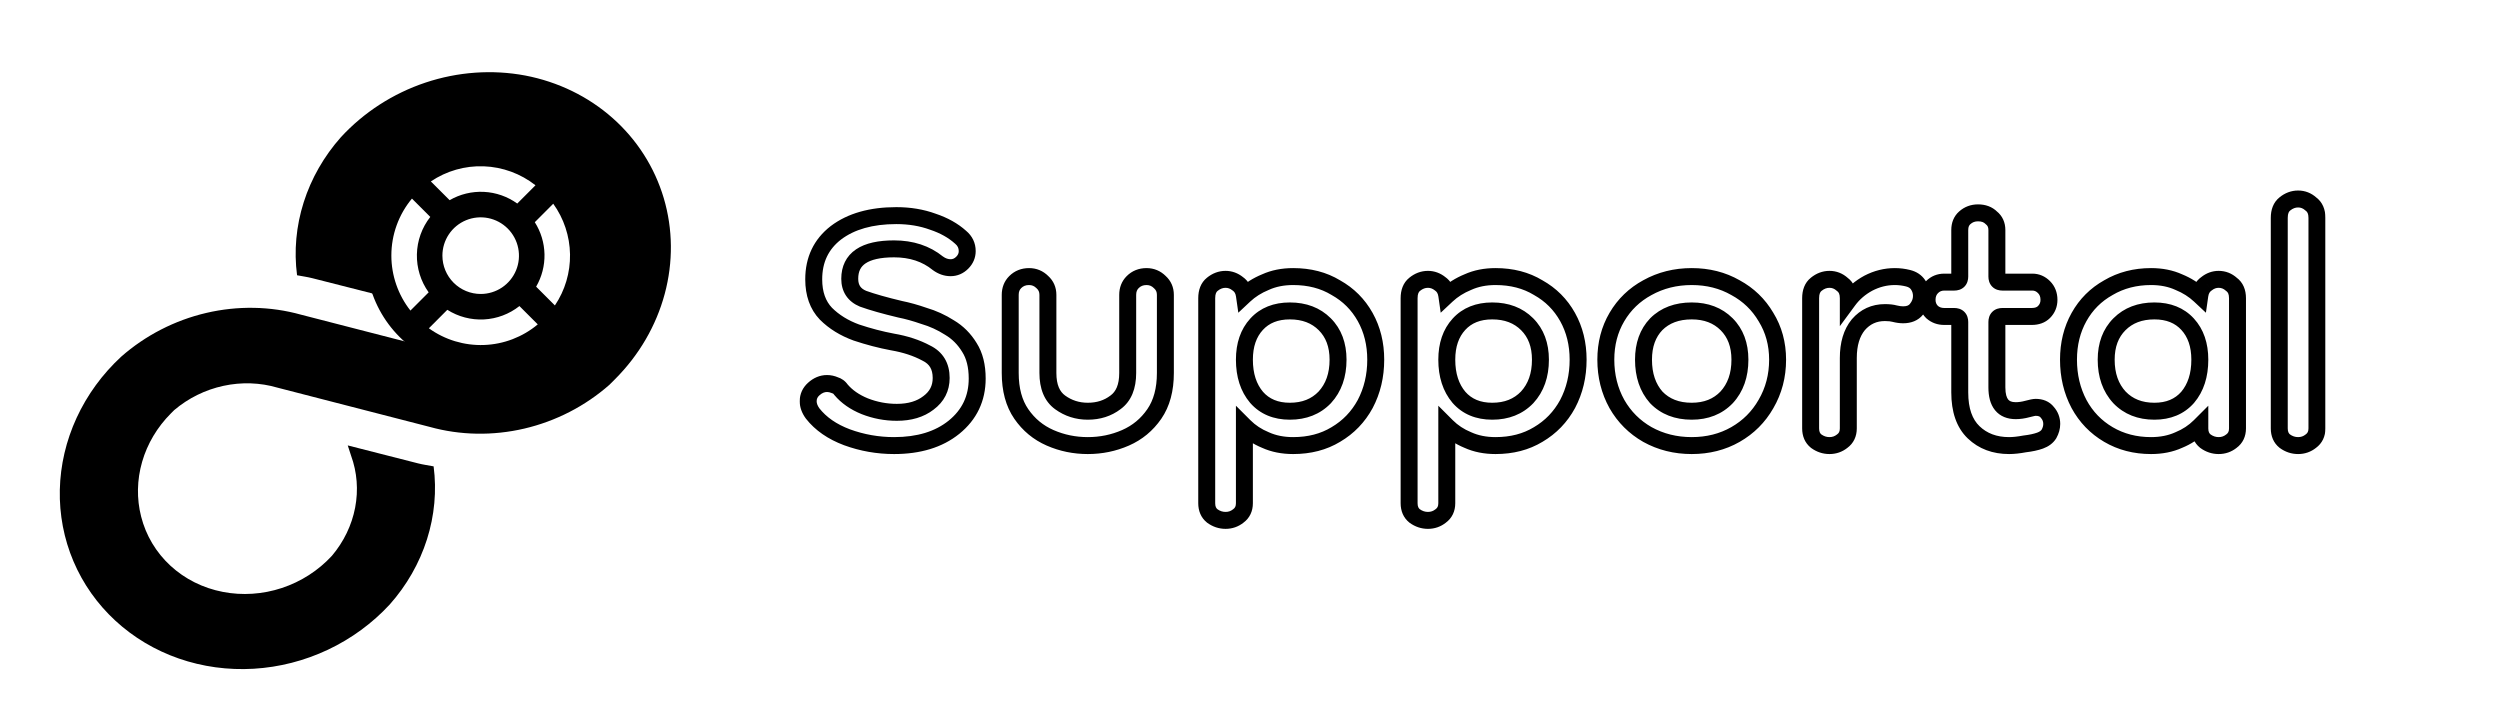 <svg width="1187" height="345" viewBox="0 0 1187 345" fill="none" xmlns="http://www.w3.org/2000/svg">
<g clip-path="url(#clip0_602_20)">
<g clip-path="url(#clip1_602_20)">
<g clip-path="url(#clip2_602_20)" filter="url(#filter0_d_602_20)">
<g filter="url(#filter1_f_602_20)">
<mask id="path-1-outside-1_602_20" maskUnits="userSpaceOnUse" x="379.35" y="88.691" width="725" height="162" fill="black">
<rect fill="white" x="379.35" y="88.691" width="725" height="162"/>
<path d="M424.506 210.322C416.789 210.322 409.334 209.007 402.143 206.376C395.127 203.745 389.69 199.974 385.831 195.063C384.428 193.133 383.726 191.204 383.726 189.274C383.726 186.994 384.603 185.065 386.357 183.486C388.286 181.732 390.391 180.855 392.671 180.855C393.899 180.855 395.127 181.118 396.355 181.645C397.583 181.995 398.547 182.697 399.249 183.749C402.055 187.082 405.826 189.713 410.562 191.642C415.473 193.572 420.56 194.536 425.822 194.536C431.961 194.536 436.96 193.046 440.818 190.064C444.853 187.082 446.87 183.136 446.87 178.224C446.87 172.612 444.502 168.665 439.766 166.385C435.206 163.929 429.856 162.175 423.717 161.123C418.104 160.071 412.404 158.58 406.616 156.65C400.827 154.545 396.004 151.564 392.145 147.705C388.286 143.671 386.357 138.233 386.357 131.393C386.357 122.097 389.865 114.73 396.881 109.292C404.072 103.855 413.632 101.136 425.559 101.136C431.873 101.136 437.661 102.101 442.923 104.03C448.185 105.784 452.57 108.24 456.078 111.397C458.183 113.151 459.235 115.344 459.235 117.975C459.235 120.08 458.446 121.921 456.867 123.5C455.289 125.078 453.447 125.868 451.342 125.868C449.238 125.868 447.22 125.166 445.291 123.763C439.678 119.203 432.75 116.922 424.506 116.922C410.474 116.922 403.458 121.658 403.458 131.13C403.458 135.69 405.563 138.847 409.773 140.601C414.158 142.18 420.034 143.846 427.4 145.6C430.908 146.302 434.679 147.354 438.714 148.757C442.923 149.985 446.957 151.827 450.816 154.282C454.675 156.563 457.832 159.72 460.288 163.754C462.743 167.613 463.971 172.524 463.971 178.487C463.971 187.959 460.288 195.677 452.921 201.64C445.73 207.428 436.258 210.322 424.506 210.322ZM535.431 138.76C535.431 136.304 536.22 134.287 537.799 132.708C539.553 130.954 541.746 130.077 544.377 130.077C546.832 130.077 548.937 130.954 550.691 132.708C552.445 134.287 553.322 136.304 553.322 138.76V175.856C553.322 183.749 551.568 190.239 548.06 195.326C544.552 200.412 539.992 204.183 534.379 206.639C528.766 209.095 522.802 210.322 516.488 210.322C510.174 210.322 504.21 209.095 498.597 206.639C492.985 204.183 488.424 200.412 484.916 195.326C481.408 190.239 479.654 183.749 479.654 175.856V138.76C479.654 136.304 480.444 134.287 482.022 132.708C483.776 130.954 485.969 130.077 488.6 130.077C491.055 130.077 493.16 130.954 494.914 132.708C496.668 134.287 497.545 136.304 497.545 138.76V175.856C497.545 182.346 499.474 186.994 503.333 189.801C507.192 192.607 511.577 194.01 516.488 194.01C521.575 194.01 525.96 192.607 529.643 189.801C533.502 186.994 535.431 182.346 535.431 175.856V138.76ZM613.995 210.322C609.084 210.322 604.699 209.445 600.84 207.691C596.981 206.113 593.649 203.92 590.842 201.114V237.685C590.842 240.316 589.878 242.333 587.948 243.736C586.194 245.139 584.177 245.841 581.897 245.841C579.617 245.841 577.512 245.139 575.583 243.736C573.829 242.333 572.952 240.316 572.952 237.685V140.338C572.952 137.356 573.829 135.164 575.583 133.761C577.512 132.182 579.617 131.393 581.897 131.393C584.002 131.393 585.931 132.094 587.685 133.498C589.439 134.725 590.491 136.567 590.842 139.023C593.649 136.392 596.981 134.287 600.84 132.708C604.699 130.954 609.084 130.077 613.995 130.077C621.713 130.077 628.465 131.831 634.254 135.339C640.217 138.672 644.865 143.32 648.198 149.283C651.53 155.247 653.197 162 653.197 169.542C653.197 177.26 651.53 184.276 648.198 190.59C644.865 196.729 640.217 201.552 634.254 205.06C628.465 208.568 621.713 210.322 613.995 210.322ZM612.416 194.01C619.257 194.01 624.782 191.818 628.992 187.433C633.201 182.872 635.306 176.909 635.306 169.542C635.306 162.526 633.201 156.913 628.992 152.704C624.782 148.494 619.257 146.389 612.416 146.389C605.751 146.389 600.489 148.494 596.63 152.704C592.772 156.913 590.842 162.526 590.842 169.542C590.842 176.909 592.772 182.872 596.63 187.433C600.489 191.818 605.751 194.01 612.416 194.01ZM710.088 210.322C705.177 210.322 700.792 209.445 696.933 207.691C693.074 206.113 689.741 203.92 686.935 201.114V237.685C686.935 240.316 685.97 242.333 684.041 243.736C682.287 245.139 680.27 245.841 677.99 245.841C675.709 245.841 673.605 245.139 671.675 243.736C669.921 242.333 669.044 240.316 669.044 237.685V140.338C669.044 137.356 669.921 135.164 671.675 133.761C673.605 132.182 675.709 131.393 677.99 131.393C680.094 131.393 682.024 132.094 683.778 133.498C685.532 134.725 686.584 136.567 686.935 139.023C689.741 136.392 693.074 134.287 696.933 132.708C700.792 130.954 705.177 130.077 710.088 130.077C717.805 130.077 724.558 131.831 730.346 135.339C736.31 138.672 740.958 143.32 744.291 149.283C747.623 155.247 749.289 162 749.289 169.542C749.289 177.26 747.623 184.276 744.291 190.59C740.958 196.729 736.31 201.552 730.346 205.06C724.558 208.568 717.805 210.322 710.088 210.322ZM708.509 194.01C715.35 194.01 720.875 191.818 725.084 187.433C729.294 182.872 731.399 176.909 731.399 169.542C731.399 162.526 729.294 156.913 725.084 152.704C720.875 148.494 715.35 146.389 708.509 146.389C701.844 146.389 696.582 148.494 692.723 152.704C688.864 156.913 686.935 162.526 686.935 169.542C686.935 176.909 688.864 182.872 692.723 187.433C696.582 191.818 701.844 194.01 708.509 194.01ZM803.225 210.322C795.507 210.322 788.491 208.568 782.177 205.06C776.038 201.552 771.214 196.729 767.706 190.59C764.198 184.276 762.444 177.26 762.444 169.542C762.444 162 764.198 155.247 767.706 149.283C771.214 143.32 776.038 138.672 782.177 135.339C788.491 131.831 795.507 130.077 803.225 130.077C810.942 130.077 817.87 131.831 824.009 135.339C830.148 138.672 834.972 143.32 838.48 149.283C842.163 155.247 844.005 162 844.005 169.542C844.005 177.26 842.163 184.276 838.48 190.59C834.972 196.729 830.148 201.552 824.009 205.06C817.87 208.568 810.942 210.322 803.225 210.322ZM803.225 194.01C810.065 194.01 815.59 191.818 819.8 187.433C824.009 182.872 826.114 176.909 826.114 169.542C826.114 162.526 824.009 156.913 819.8 152.704C815.59 148.494 810.065 146.389 803.225 146.389C796.209 146.389 790.596 148.494 786.386 152.704C782.352 156.913 780.335 162.526 780.335 169.542C780.335 176.909 782.352 182.872 786.386 187.433C790.596 191.818 796.209 194.01 803.225 194.01ZM877.579 168.753V202.166C877.579 204.797 876.614 206.814 874.685 208.218C872.931 209.621 870.914 210.322 868.633 210.322C866.353 210.322 864.249 209.621 862.319 208.218C860.565 206.814 859.688 204.797 859.688 202.166V140.338C859.688 137.356 860.565 135.164 862.319 133.761C864.249 132.182 866.353 131.393 868.633 131.393C870.914 131.393 872.931 132.182 874.685 133.761C876.614 135.164 877.579 137.356 877.579 140.338V141.391C880.034 138.058 883.192 135.339 887.05 133.234C891.085 131.13 895.294 130.077 899.679 130.077C901.784 130.077 903.889 130.34 905.994 130.867C908.098 131.393 909.677 132.445 910.729 134.024C911.782 135.602 912.308 137.356 912.308 139.286C912.308 141.566 911.519 143.671 909.94 145.6C908.537 147.354 906.432 148.231 903.626 148.231C902.398 148.231 901.082 148.056 899.679 147.705C898.451 147.354 896.873 147.179 894.943 147.179C889.857 147.179 885.647 149.108 882.315 152.967C879.157 156.826 877.579 162.088 877.579 168.753ZM953.908 210.322C947.068 210.322 941.455 208.218 937.07 204.008C932.685 199.798 930.492 193.484 930.492 185.065V151.651C930.492 149.897 929.616 149.02 927.862 149.02H923.126C920.846 149.02 918.916 148.319 917.338 146.916C915.759 145.337 914.97 143.408 914.97 141.127C914.97 138.672 915.759 136.655 917.338 135.076C918.916 133.498 920.846 132.708 923.126 132.708H927.862C929.616 132.708 930.492 131.831 930.492 130.077V107.977C930.492 105.521 931.282 103.592 932.86 102.189C934.614 100.61 936.719 99.821 939.175 99.821C941.806 99.821 943.911 100.61 945.489 102.189C947.243 103.592 948.12 105.521 948.12 107.977V130.077C948.12 131.831 948.997 132.708 950.751 132.708H964.958C967.063 132.708 968.905 133.498 970.484 135.076C972.062 136.655 972.851 138.672 972.851 141.127C972.851 143.408 972.062 145.337 970.484 146.916C969.08 148.319 967.151 149.02 964.695 149.02H950.751C948.997 149.02 948.12 149.897 948.12 151.651V182.697C948.12 190.064 951.102 193.747 957.065 193.747C958.819 193.747 960.661 193.484 962.591 192.958C964.52 192.432 965.835 192.169 966.537 192.169C968.993 192.169 970.834 192.958 972.062 194.536C973.465 196.115 974.167 197.957 974.167 200.062C974.167 201.64 973.728 203.219 972.851 204.797C971.974 206.201 970.571 207.253 968.642 207.955C966.712 208.656 964.257 209.182 961.275 209.533C958.469 210.059 956.013 210.322 953.908 210.322ZM1021.32 210.322C1013.78 210.322 1007.03 208.568 1001.06 205.06C995.101 201.552 990.453 196.729 987.12 190.59C983.788 184.276 982.122 177.26 982.122 169.542C982.122 162 983.788 155.247 987.12 149.283C990.453 143.32 995.101 138.672 1001.06 135.339C1007.03 131.831 1013.78 130.077 1021.32 130.077C1026.23 130.077 1030.62 130.954 1034.48 132.708C1038.34 134.287 1041.67 136.392 1044.48 139.023C1044.83 136.567 1045.88 134.725 1047.63 133.498C1049.39 132.094 1051.32 131.393 1053.42 131.393C1055.7 131.393 1057.72 132.182 1059.47 133.761C1061.4 135.164 1062.37 137.356 1062.37 140.338V202.166C1062.37 204.797 1061.4 206.814 1059.47 208.218C1057.72 209.621 1055.7 210.322 1053.42 210.322C1051.14 210.322 1049.04 209.621 1047.11 208.218C1045.35 206.814 1044.48 204.797 1044.48 202.166V201.114C1041.67 203.92 1038.34 206.113 1034.48 207.691C1030.62 209.445 1026.23 210.322 1021.32 210.322ZM1022.9 194.01C1029.57 194.01 1034.83 191.818 1038.69 187.433C1042.55 182.872 1044.48 176.909 1044.48 169.542C1044.48 162.526 1042.55 156.913 1038.69 152.704C1034.83 148.494 1029.57 146.389 1022.9 146.389C1016.06 146.389 1010.54 148.494 1006.33 152.704C1002.12 156.913 1000.01 162.526 1000.01 169.542C1000.01 176.909 1002.12 182.872 1006.33 187.433C1010.54 191.818 1016.06 194.01 1022.9 194.01ZM1091.14 210.322C1088.86 210.322 1086.75 209.621 1084.82 208.218C1083.07 206.814 1082.19 204.797 1082.19 202.166V102.189C1082.19 99.207 1083.07 97.014 1084.82 95.611C1086.75 94.033 1088.86 93.243 1091.14 93.243C1093.42 93.243 1095.43 94.033 1097.19 95.611C1099.12 97.014 1100.08 99.207 1100.08 102.189V202.166C1100.08 204.797 1099.12 206.814 1097.19 208.218C1095.43 209.621 1093.42 210.322 1091.14 210.322Z"/>
</mask>
<path d="M424.506 210.322C416.789 210.322 409.334 209.007 402.143 206.376C395.127 203.745 389.69 199.974 385.831 195.063C384.428 193.133 383.726 191.204 383.726 189.274C383.726 186.994 384.603 185.065 386.357 183.486C388.286 181.732 390.391 180.855 392.671 180.855C393.899 180.855 395.127 181.118 396.355 181.645C397.583 181.995 398.547 182.697 399.249 183.749C402.055 187.082 405.826 189.713 410.562 191.642C415.473 193.572 420.56 194.536 425.822 194.536C431.961 194.536 436.96 193.046 440.818 190.064C444.853 187.082 446.87 183.136 446.87 178.224C446.87 172.612 444.502 168.665 439.766 166.385C435.206 163.929 429.856 162.175 423.717 161.123C418.104 160.071 412.404 158.58 406.616 156.65C400.827 154.545 396.004 151.564 392.145 147.705C388.286 143.671 386.357 138.233 386.357 131.393C386.357 122.097 389.865 114.73 396.881 109.292C404.072 103.855 413.632 101.136 425.559 101.136C431.873 101.136 437.661 102.101 442.923 104.03C448.185 105.784 452.57 108.24 456.078 111.397C458.183 113.151 459.235 115.344 459.235 117.975C459.235 120.08 458.446 121.921 456.867 123.5C455.289 125.078 453.447 125.868 451.342 125.868C449.238 125.868 447.22 125.166 445.291 123.763C439.678 119.203 432.75 116.922 424.506 116.922C410.474 116.922 403.458 121.658 403.458 131.13C403.458 135.69 405.563 138.847 409.773 140.601C414.158 142.18 420.034 143.846 427.4 145.6C430.908 146.302 434.679 147.354 438.714 148.757C442.923 149.985 446.957 151.827 450.816 154.282C454.675 156.563 457.832 159.72 460.288 163.754C462.743 167.613 463.971 172.524 463.971 178.487C463.971 187.959 460.288 195.677 452.921 201.64C445.73 207.428 436.258 210.322 424.506 210.322ZM535.431 138.76C535.431 136.304 536.22 134.287 537.799 132.708C539.553 130.954 541.746 130.077 544.377 130.077C546.832 130.077 548.937 130.954 550.691 132.708C552.445 134.287 553.322 136.304 553.322 138.76V175.856C553.322 183.749 551.568 190.239 548.06 195.326C544.552 200.412 539.992 204.183 534.379 206.639C528.766 209.095 522.802 210.322 516.488 210.322C510.174 210.322 504.21 209.095 498.597 206.639C492.985 204.183 488.424 200.412 484.916 195.326C481.408 190.239 479.654 183.749 479.654 175.856V138.76C479.654 136.304 480.444 134.287 482.022 132.708C483.776 130.954 485.969 130.077 488.6 130.077C491.055 130.077 493.16 130.954 494.914 132.708C496.668 134.287 497.545 136.304 497.545 138.76V175.856C497.545 182.346 499.474 186.994 503.333 189.801C507.192 192.607 511.577 194.01 516.488 194.01C521.575 194.01 525.96 192.607 529.643 189.801C533.502 186.994 535.431 182.346 535.431 175.856V138.76ZM613.995 210.322C609.084 210.322 604.699 209.445 600.84 207.691C596.981 206.113 593.649 203.92 590.842 201.114V237.685C590.842 240.316 589.878 242.333 587.948 243.736C586.194 245.139 584.177 245.841 581.897 245.841C579.617 245.841 577.512 245.139 575.583 243.736C573.829 242.333 572.952 240.316 572.952 237.685V140.338C572.952 137.356 573.829 135.164 575.583 133.761C577.512 132.182 579.617 131.393 581.897 131.393C584.002 131.393 585.931 132.094 587.685 133.498C589.439 134.725 590.491 136.567 590.842 139.023C593.649 136.392 596.981 134.287 600.84 132.708C604.699 130.954 609.084 130.077 613.995 130.077C621.713 130.077 628.465 131.831 634.254 135.339C640.217 138.672 644.865 143.32 648.198 149.283C651.53 155.247 653.197 162 653.197 169.542C653.197 177.26 651.53 184.276 648.198 190.59C644.865 196.729 640.217 201.552 634.254 205.06C628.465 208.568 621.713 210.322 613.995 210.322ZM612.416 194.01C619.257 194.01 624.782 191.818 628.992 187.433C633.201 182.872 635.306 176.909 635.306 169.542C635.306 162.526 633.201 156.913 628.992 152.704C624.782 148.494 619.257 146.389 612.416 146.389C605.751 146.389 600.489 148.494 596.63 152.704C592.772 156.913 590.842 162.526 590.842 169.542C590.842 176.909 592.772 182.872 596.63 187.433C600.489 191.818 605.751 194.01 612.416 194.01ZM710.088 210.322C705.177 210.322 700.792 209.445 696.933 207.691C693.074 206.113 689.741 203.92 686.935 201.114V237.685C686.935 240.316 685.97 242.333 684.041 243.736C682.287 245.139 680.27 245.841 677.99 245.841C675.709 245.841 673.605 245.139 671.675 243.736C669.921 242.333 669.044 240.316 669.044 237.685V140.338C669.044 137.356 669.921 135.164 671.675 133.761C673.605 132.182 675.709 131.393 677.99 131.393C680.094 131.393 682.024 132.094 683.778 133.498C685.532 134.725 686.584 136.567 686.935 139.023C689.741 136.392 693.074 134.287 696.933 132.708C700.792 130.954 705.177 130.077 710.088 130.077C717.805 130.077 724.558 131.831 730.346 135.339C736.31 138.672 740.958 143.32 744.291 149.283C747.623 155.247 749.289 162 749.289 169.542C749.289 177.26 747.623 184.276 744.291 190.59C740.958 196.729 736.31 201.552 730.346 205.06C724.558 208.568 717.805 210.322 710.088 210.322ZM708.509 194.01C715.35 194.01 720.875 191.818 725.084 187.433C729.294 182.872 731.399 176.909 731.399 169.542C731.399 162.526 729.294 156.913 725.084 152.704C720.875 148.494 715.35 146.389 708.509 146.389C701.844 146.389 696.582 148.494 692.723 152.704C688.864 156.913 686.935 162.526 686.935 169.542C686.935 176.909 688.864 182.872 692.723 187.433C696.582 191.818 701.844 194.01 708.509 194.01ZM803.225 210.322C795.507 210.322 788.491 208.568 782.177 205.06C776.038 201.552 771.214 196.729 767.706 190.59C764.198 184.276 762.444 177.26 762.444 169.542C762.444 162 764.198 155.247 767.706 149.283C771.214 143.32 776.038 138.672 782.177 135.339C788.491 131.831 795.507 130.077 803.225 130.077C810.942 130.077 817.87 131.831 824.009 135.339C830.148 138.672 834.972 143.32 838.48 149.283C842.163 155.247 844.005 162 844.005 169.542C844.005 177.26 842.163 184.276 838.48 190.59C834.972 196.729 830.148 201.552 824.009 205.06C817.87 208.568 810.942 210.322 803.225 210.322ZM803.225 194.01C810.065 194.01 815.59 191.818 819.8 187.433C824.009 182.872 826.114 176.909 826.114 169.542C826.114 162.526 824.009 156.913 819.8 152.704C815.59 148.494 810.065 146.389 803.225 146.389C796.209 146.389 790.596 148.494 786.386 152.704C782.352 156.913 780.335 162.526 780.335 169.542C780.335 176.909 782.352 182.872 786.386 187.433C790.596 191.818 796.209 194.01 803.225 194.01ZM877.579 168.753V202.166C877.579 204.797 876.614 206.814 874.685 208.218C872.931 209.621 870.914 210.322 868.633 210.322C866.353 210.322 864.249 209.621 862.319 208.218C860.565 206.814 859.688 204.797 859.688 202.166V140.338C859.688 137.356 860.565 135.164 862.319 133.761C864.249 132.182 866.353 131.393 868.633 131.393C870.914 131.393 872.931 132.182 874.685 133.761C876.614 135.164 877.579 137.356 877.579 140.338V141.391C880.034 138.058 883.192 135.339 887.05 133.234C891.085 131.13 895.294 130.077 899.679 130.077C901.784 130.077 903.889 130.34 905.994 130.867C908.098 131.393 909.677 132.445 910.729 134.024C911.782 135.602 912.308 137.356 912.308 139.286C912.308 141.566 911.519 143.671 909.94 145.6C908.537 147.354 906.432 148.231 903.626 148.231C902.398 148.231 901.082 148.056 899.679 147.705C898.451 147.354 896.873 147.179 894.943 147.179C889.857 147.179 885.647 149.108 882.315 152.967C879.157 156.826 877.579 162.088 877.579 168.753ZM953.908 210.322C947.068 210.322 941.455 208.218 937.07 204.008C932.685 199.798 930.492 193.484 930.492 185.065V151.651C930.492 149.897 929.616 149.02 927.862 149.02H923.126C920.846 149.02 918.916 148.319 917.338 146.916C915.759 145.337 914.97 143.408 914.97 141.127C914.97 138.672 915.759 136.655 917.338 135.076C918.916 133.498 920.846 132.708 923.126 132.708H927.862C929.616 132.708 930.492 131.831 930.492 130.077V107.977C930.492 105.521 931.282 103.592 932.86 102.189C934.614 100.61 936.719 99.821 939.175 99.821C941.806 99.821 943.911 100.61 945.489 102.189C947.243 103.592 948.12 105.521 948.12 107.977V130.077C948.12 131.831 948.997 132.708 950.751 132.708H964.958C967.063 132.708 968.905 133.498 970.484 135.076C972.062 136.655 972.851 138.672 972.851 141.127C972.851 143.408 972.062 145.337 970.484 146.916C969.08 148.319 967.151 149.02 964.695 149.02H950.751C948.997 149.02 948.12 149.897 948.12 151.651V182.697C948.12 190.064 951.102 193.747 957.065 193.747C958.819 193.747 960.661 193.484 962.591 192.958C964.52 192.432 965.835 192.169 966.537 192.169C968.993 192.169 970.834 192.958 972.062 194.536C973.465 196.115 974.167 197.957 974.167 200.062C974.167 201.64 973.728 203.219 972.851 204.797C971.974 206.201 970.571 207.253 968.642 207.955C966.712 208.656 964.257 209.182 961.275 209.533C958.469 210.059 956.013 210.322 953.908 210.322ZM1021.32 210.322C1013.78 210.322 1007.03 208.568 1001.06 205.06C995.101 201.552 990.453 196.729 987.12 190.59C983.788 184.276 982.122 177.26 982.122 169.542C982.122 162 983.788 155.247 987.12 149.283C990.453 143.32 995.101 138.672 1001.06 135.339C1007.03 131.831 1013.78 130.077 1021.32 130.077C1026.23 130.077 1030.62 130.954 1034.48 132.708C1038.34 134.287 1041.67 136.392 1044.48 139.023C1044.83 136.567 1045.88 134.725 1047.63 133.498C1049.39 132.094 1051.32 131.393 1053.42 131.393C1055.7 131.393 1057.72 132.182 1059.47 133.761C1061.4 135.164 1062.37 137.356 1062.37 140.338V202.166C1062.37 204.797 1061.4 206.814 1059.47 208.218C1057.72 209.621 1055.7 210.322 1053.42 210.322C1051.14 210.322 1049.04 209.621 1047.11 208.218C1045.35 206.814 1044.48 204.797 1044.48 202.166V201.114C1041.67 203.92 1038.34 206.113 1034.48 207.691C1030.62 209.445 1026.23 210.322 1021.32 210.322ZM1022.9 194.01C1029.57 194.01 1034.83 191.818 1038.69 187.433C1042.55 182.872 1044.48 176.909 1044.48 169.542C1044.48 162.526 1042.55 156.913 1038.69 152.704C1034.83 148.494 1029.57 146.389 1022.9 146.389C1016.06 146.389 1010.54 148.494 1006.33 152.704C1002.12 156.913 1000.01 162.526 1000.01 169.542C1000.01 176.909 1002.12 182.872 1006.33 187.433C1010.54 191.818 1016.06 194.01 1022.9 194.01ZM1091.14 210.322C1088.86 210.322 1086.75 209.621 1084.82 208.218C1083.07 206.814 1082.19 204.797 1082.19 202.166V102.189C1082.19 99.207 1083.07 97.014 1084.82 95.611C1086.75 94.033 1088.86 93.243 1091.14 93.243C1093.42 93.243 1095.43 94.033 1097.19 95.611C1099.12 97.014 1100.08 99.207 1100.08 102.189V202.166C1100.08 204.797 1099.12 206.814 1097.19 208.218C1095.43 209.621 1093.42 210.322 1091.14 210.322Z" fill="white"/>
<path d="M402.143 206.376L400.73 210.144L400.745 210.149L400.76 210.155L402.143 206.376ZM385.831 195.063L382.577 197.429L382.621 197.49L382.667 197.549L385.831 195.063ZM386.357 183.486L389.049 186.477L389.056 186.471L389.064 186.464L386.357 183.486ZM396.355 181.645L394.77 185.343L395.004 185.444L395.249 185.514L396.355 181.645ZM399.249 183.749L395.901 185.981L396.026 186.169L396.171 186.341L399.249 183.749ZM410.562 191.642L409.044 195.369L409.067 195.378L409.091 195.388L410.562 191.642ZM440.818 190.064L438.427 186.828L438.392 186.853L438.358 186.88L440.818 190.064ZM439.766 166.385L437.858 169.928L437.938 169.971L438.02 170.01L439.766 166.385ZM423.717 161.123L422.975 165.078L423.006 165.084L423.037 165.089L423.717 161.123ZM406.616 156.65L405.24 160.432L405.292 160.45L405.343 160.468L406.616 156.65ZM392.145 147.705L389.237 150.486L389.268 150.519L389.3 150.55L392.145 147.705ZM396.881 109.292L394.454 106.083L394.435 106.097L394.416 106.112L396.881 109.292ZM442.923 104.03L441.538 107.808L441.594 107.829L441.651 107.848L442.923 104.03ZM456.078 111.397L453.386 114.388L453.443 114.439L453.502 114.488L456.078 111.397ZM445.291 123.763L442.754 126.886L442.837 126.954L442.924 127.017L445.291 123.763ZM409.773 140.601L408.225 144.316L408.317 144.354L408.41 144.387L409.773 140.601ZM427.4 145.6L426.468 149.515L426.54 149.531L426.611 149.546L427.4 145.6ZM438.714 148.757L437.392 152.558L437.489 152.591L437.587 152.62L438.714 148.757ZM450.816 154.282L448.656 157.677L448.712 157.713L448.769 157.747L450.816 154.282ZM460.288 163.754L456.851 165.846L456.871 165.88L456.893 165.914L460.288 163.754ZM452.921 201.64L455.444 204.775L455.453 204.768L452.921 201.64ZM424.506 206.299C417.257 206.299 410.27 205.065 403.525 202.597L400.76 210.155C408.398 212.949 416.321 214.346 424.506 214.346V206.299ZM403.556 202.608C397.091 200.184 392.315 196.802 388.995 192.577L382.667 197.549C387.064 203.146 393.163 207.306 400.73 210.144L403.556 202.608ZM389.085 192.696C388.062 191.289 387.75 190.17 387.75 189.274H379.702C379.702 192.238 380.793 194.977 382.577 197.429L389.085 192.696ZM387.75 189.274C387.75 188.179 388.109 187.323 389.049 186.477L383.665 180.495C381.097 182.807 379.702 185.809 379.702 189.274H387.75ZM389.064 186.464C390.366 185.28 391.536 184.879 392.671 184.879V176.831C389.246 176.831 386.206 178.185 383.65 180.509L389.064 186.464ZM392.671 184.879C393.308 184.879 393.998 185.013 394.77 185.343L397.94 177.946C396.256 177.224 394.49 176.831 392.671 176.831V184.879ZM395.249 185.514C395.569 185.605 395.734 185.732 395.901 185.981L402.597 181.517C401.36 179.662 399.596 178.386 397.46 177.776L395.249 185.514ZM396.171 186.341C399.465 190.253 403.809 193.236 409.044 195.369L412.08 187.916C407.844 186.19 404.645 183.911 402.327 181.158L396.171 186.341ZM409.091 195.388C414.469 197.501 420.055 198.56 425.822 198.56V190.513C421.065 190.513 416.477 189.643 412.033 187.897L409.091 195.388ZM425.822 198.56C432.617 198.56 438.55 196.902 443.279 193.248L438.358 186.88C435.369 189.189 431.305 190.513 425.822 190.513V198.56ZM443.21 193.3C448.245 189.578 450.894 184.444 450.894 178.224H442.846C442.846 181.827 441.46 184.586 438.427 186.828L443.21 193.3ZM450.894 178.224C450.894 174.849 450.178 171.708 448.544 168.985C446.901 166.246 444.484 164.191 441.512 162.759L438.02 170.01C439.784 170.859 440.919 171.918 441.643 173.125C442.377 174.349 442.846 175.987 442.846 178.224H450.894ZM441.674 162.842C436.661 160.143 430.881 158.268 424.397 157.157L423.037 165.089C428.831 166.082 433.75 167.716 437.858 169.928L441.674 162.842ZM424.459 157.168C419.037 156.152 413.514 154.708 407.888 152.833L405.343 160.468C411.293 162.451 417.171 163.99 422.975 165.078L424.459 157.168ZM407.991 152.869C402.684 150.939 398.383 148.252 394.99 144.86L389.3 150.55C393.625 154.875 398.971 158.152 405.24 160.432L407.991 152.869ZM395.053 144.923C392.064 141.799 390.381 137.444 390.381 131.393H382.333C382.333 139.023 384.508 145.542 389.237 150.486L395.053 144.923ZM390.381 131.393C390.381 123.272 393.366 117.107 399.346 112.473L394.416 106.112C386.364 112.352 382.333 120.921 382.333 131.393H390.381ZM399.308 112.502C405.605 107.741 414.226 105.16 425.559 105.16V97.112C413.038 97.112 402.54 99.969 394.454 106.083L399.308 112.502ZM425.559 105.16C431.46 105.16 436.772 106.061 441.538 107.808L444.308 100.253C438.55 98.141 432.286 97.112 425.559 97.112V105.16ZM441.651 107.848C446.479 109.457 450.355 111.66 453.386 114.388L458.77 108.406C454.785 104.82 449.892 102.112 444.196 100.213L441.651 107.848ZM453.502 114.488C454.733 115.514 455.211 116.594 455.211 117.975H463.259C463.259 114.094 461.633 110.788 458.654 108.306L453.502 114.488ZM455.211 117.975C455.211 118.943 454.897 119.78 454.022 120.654L459.713 126.345C461.995 124.063 463.259 121.216 463.259 117.975H455.211ZM454.022 120.654C453.147 121.529 452.31 121.844 451.342 121.844V129.892C454.584 129.892 457.43 128.628 459.713 126.345L454.022 120.654ZM451.342 121.844C450.199 121.844 448.995 121.481 447.658 120.509L442.924 127.017C445.446 128.851 448.276 129.892 451.342 129.892V121.844ZM447.829 120.64C441.399 115.416 433.538 112.898 424.506 112.898V120.946C431.962 120.946 437.957 122.989 442.754 126.886L447.829 120.64ZM424.506 112.898C417.164 112.898 410.95 114.115 406.469 117.139C401.707 120.354 399.435 125.243 399.435 131.13H407.482C407.482 127.545 408.718 125.331 410.972 123.809C413.507 122.098 417.817 120.946 424.506 120.946V112.898ZM399.435 131.13C399.435 134.042 400.114 136.787 401.689 139.15C403.264 141.513 405.537 143.196 408.225 144.316L411.32 136.887C409.799 136.253 408.914 135.48 408.385 134.686C407.856 133.892 407.482 132.778 407.482 131.13H399.435ZM408.41 144.387C412.995 146.038 419.034 147.744 426.468 149.515L428.332 141.686C421.034 139.948 415.32 138.322 411.136 136.815L408.41 144.387ZM426.611 149.546C429.908 150.205 433.499 151.204 437.392 152.558L440.036 144.957C435.86 143.504 431.909 142.398 428.19 141.654L426.611 149.546ZM437.587 152.62C441.416 153.737 445.104 155.417 448.656 157.677L452.976 150.888C448.811 148.237 444.43 146.233 439.84 144.894L437.587 152.62ZM448.769 157.747C452.028 159.672 454.72 162.345 456.851 165.846L463.725 161.662C460.945 157.094 457.322 153.453 452.863 150.818L448.769 157.747ZM456.893 165.914C458.83 168.958 459.947 173.061 459.947 178.487H467.995C467.995 171.987 466.656 166.267 463.682 161.594L456.893 165.914ZM459.947 178.487C459.947 186.744 456.813 193.312 450.389 198.513L455.453 204.768C463.763 198.041 467.995 189.174 467.995 178.487H459.947ZM450.398 198.505C444.098 203.576 435.595 206.299 424.506 206.299V214.346C436.921 214.346 447.361 211.28 455.444 204.775L450.398 198.505ZM550.691 132.708L547.846 135.554L547.92 135.628L547.999 135.699L550.691 132.708ZM548.06 195.326L551.372 197.61L551.372 197.61L548.06 195.326ZM534.379 206.639L535.992 210.326L535.992 210.326L534.379 206.639ZM484.916 195.326L488.229 193.041L488.229 193.041L484.916 195.326ZM482.022 132.708L479.177 129.863L479.177 129.863L482.022 132.708ZM494.914 132.708L492.069 135.554L492.144 135.628L492.222 135.699L494.914 132.708ZM503.333 189.801L500.966 193.055L500.966 193.055L503.333 189.801ZM529.643 189.801L527.276 186.546L527.24 186.573L527.204 186.6L529.643 189.801ZM539.455 138.76C539.455 137.254 539.899 136.299 540.644 135.554L534.954 129.863C532.542 132.275 531.407 135.354 531.407 138.76H539.455ZM540.644 135.554C541.594 134.604 542.741 134.101 544.377 134.101V126.053C540.75 126.053 537.512 127.305 534.954 129.863L540.644 135.554ZM544.377 134.101C545.753 134.101 546.838 134.546 547.846 135.554L553.536 129.863C551.036 127.363 547.911 126.053 544.377 126.053V134.101ZM547.999 135.699C548.867 136.48 549.298 137.392 549.298 138.76H557.346C557.346 135.216 556.023 132.093 553.383 129.717L547.999 135.699ZM549.298 138.76V175.856H557.346V138.76H549.298ZM549.298 175.856C549.298 183.159 547.679 188.791 544.747 193.041L551.372 197.61C555.457 191.687 557.346 184.339 557.346 175.856H549.298ZM544.747 193.041C541.661 197.517 537.687 200.8 532.766 202.953L535.992 210.326C542.297 207.567 547.443 203.308 551.372 197.61L544.747 193.041ZM532.766 202.953C527.678 205.179 522.265 206.299 516.488 206.299V214.346C523.34 214.346 529.855 213.01 535.992 210.326L532.766 202.953ZM516.488 206.299C510.711 206.299 505.299 205.179 500.21 202.953L496.985 210.326C503.122 213.01 509.636 214.346 516.488 214.346V206.299ZM500.21 202.953C495.29 200.8 491.315 197.517 488.229 193.041L481.604 197.61C485.533 203.308 490.68 207.567 496.985 210.326L500.21 202.953ZM488.229 193.041C485.298 188.791 483.678 183.159 483.678 175.856H475.63C475.63 184.339 477.519 191.687 481.604 197.61L488.229 193.041ZM483.678 175.856V138.76H475.63V175.856H483.678ZM483.678 138.76C483.678 137.254 484.122 136.299 484.867 135.554L479.177 129.863C476.765 132.275 475.63 135.354 475.63 138.76H483.678ZM484.867 135.554C485.817 134.604 486.964 134.101 488.6 134.101V126.053C484.973 126.053 481.735 127.305 479.177 129.863L484.867 135.554ZM488.6 134.101C489.976 134.101 491.061 134.546 492.069 135.554L497.759 129.863C495.259 127.363 492.135 126.053 488.6 126.053V134.101ZM492.222 135.699C493.09 136.48 493.521 137.392 493.521 138.76H501.569C501.569 135.216 500.246 132.093 497.606 129.717L492.222 135.699ZM493.521 138.76V175.856H501.569V138.76H493.521ZM493.521 175.856C493.521 183.132 495.718 189.238 500.966 193.055L505.7 186.546C503.231 184.751 501.569 181.561 501.569 175.856H493.521ZM500.966 193.055C505.534 196.377 510.753 198.034 516.488 198.034V189.986C512.401 189.986 508.85 188.837 505.7 186.546L500.966 193.055ZM516.488 198.034C522.364 198.034 527.628 196.395 532.082 193.001L527.204 186.6C524.291 188.819 520.785 189.986 516.488 189.986V198.034ZM532.01 193.055C537.258 189.238 539.455 183.132 539.455 175.856H531.407C531.407 181.561 529.745 184.751 527.276 186.546L532.01 193.055ZM539.455 175.856V138.76H531.407V175.856H539.455ZM600.84 207.691L602.505 204.028L602.435 203.996L602.364 203.967L600.84 207.691ZM590.842 201.114L593.688 198.269L586.818 191.399V201.114H590.842ZM587.948 243.736L585.581 240.482L585.507 240.536L585.434 240.594L587.948 243.736ZM575.583 243.736L573.069 246.878L573.141 246.936L573.216 246.99L575.583 243.736ZM575.583 133.761L578.096 136.903L578.113 136.889L578.131 136.875L575.583 133.761ZM587.685 133.498L585.171 136.64L585.272 136.72L585.378 136.794L587.685 133.498ZM590.842 139.023L586.859 139.592L587.953 147.247L593.594 141.958L590.842 139.023ZM600.84 132.708L602.364 136.433L602.435 136.403L602.505 136.371L600.84 132.708ZM634.254 135.339L632.168 138.78L632.229 138.817L632.291 138.852L634.254 135.339ZM648.198 149.283L644.685 151.246L644.685 151.246L648.198 149.283ZM648.198 190.59L651.734 192.51L651.745 192.489L651.756 192.468L648.198 190.59ZM634.254 205.06L632.213 201.592L632.191 201.606L632.168 201.619L634.254 205.06ZM628.992 187.433L631.894 190.219L631.922 190.191L631.948 190.162L628.992 187.433ZM628.992 152.704L631.837 149.858L631.837 149.858L628.992 152.704ZM596.63 152.704L599.597 155.423L599.597 155.423L596.63 152.704ZM596.63 187.433L593.559 190.032L593.584 190.062L593.61 190.091L596.63 187.433ZM613.995 206.299C609.568 206.299 605.764 205.51 602.505 204.028L599.175 211.355C603.633 213.381 608.6 214.346 613.995 214.346V206.299ZM602.364 203.967C598.974 202.58 596.097 200.678 593.688 198.269L587.997 203.959C591.2 207.162 594.989 209.645 599.316 211.416L602.364 203.967ZM586.818 201.114V237.685H594.866V201.114H586.818ZM586.818 237.685C586.818 239.182 586.351 239.922 585.581 240.482L590.315 246.99C593.404 244.744 594.866 241.45 594.866 237.685H586.818ZM585.434 240.594C584.406 241.417 583.278 241.817 581.897 241.817V249.865C585.076 249.865 587.983 248.861 590.462 246.878L585.434 240.594ZM581.897 241.817C580.508 241.817 579.225 241.409 577.949 240.482L573.216 246.99C575.799 248.869 578.725 249.865 581.897 249.865V241.817ZM578.096 240.594C577.466 240.09 576.975 239.328 576.975 237.685H568.928C568.928 241.304 570.191 244.576 573.069 246.878L578.096 240.594ZM576.975 237.685V140.338H568.928V237.685H576.975ZM576.975 140.338C576.975 138.149 577.588 137.309 578.096 136.903L573.069 130.619C570.069 133.019 568.928 136.564 568.928 140.338H576.975ZM578.131 136.875C579.413 135.826 580.634 135.417 581.897 135.417V127.369C578.599 127.369 575.611 128.538 573.034 130.646L578.131 136.875ZM581.897 135.417C583.024 135.417 584.079 135.766 585.171 136.64L590.199 130.355C587.783 128.423 584.979 127.369 581.897 127.369V135.417ZM585.378 136.794C586.073 137.281 586.638 138.047 586.859 139.592L594.826 138.454C594.345 135.087 592.805 132.17 589.993 130.201L585.378 136.794ZM593.594 141.958C596.014 139.69 598.921 137.841 602.364 136.433L599.316 128.984C595.042 130.733 591.283 133.093 588.09 136.087L593.594 141.958ZM602.505 136.371C605.764 134.89 609.568 134.101 613.995 134.101V126.053C608.6 126.053 603.633 127.019 599.175 129.045L602.505 136.371ZM613.995 134.101C621.082 134.101 627.093 135.705 632.168 138.78L636.339 131.898C629.838 127.958 622.343 126.053 613.995 126.053V134.101ZM632.291 138.852C637.604 141.821 641.716 145.933 644.685 151.246L651.71 147.321C648.015 140.707 642.83 135.522 636.216 131.827L632.291 138.852ZM644.685 151.246C647.649 156.549 649.173 162.614 649.173 169.542H657.221C657.221 161.386 655.412 153.945 651.71 147.321L644.685 151.246ZM649.173 169.542C649.173 176.659 647.642 183.023 644.639 188.712L651.756 192.468C655.419 185.529 657.221 177.86 657.221 169.542H649.173ZM644.661 188.67C641.674 194.173 637.54 198.459 632.213 201.592L636.294 208.529C642.894 204.646 648.056 199.285 651.734 192.51L644.661 188.67ZM632.168 201.619C627.093 204.695 621.082 206.299 613.995 206.299V214.346C622.343 214.346 629.838 212.442 636.339 208.502L632.168 201.619ZM612.416 198.034C620.202 198.034 626.827 195.497 631.894 190.219L626.089 184.646C622.737 188.138 618.312 189.986 612.416 189.986V198.034ZM631.948 190.162C636.969 184.723 639.33 177.72 639.33 169.542H631.282C631.282 176.098 629.433 181.022 626.035 184.703L631.948 190.162ZM639.33 169.542C639.33 161.664 636.935 154.956 631.837 149.858L626.146 155.549C629.468 158.87 631.282 163.388 631.282 169.542H639.33ZM631.837 149.858C626.759 144.78 620.152 142.366 612.416 142.366V150.413C618.362 150.413 622.805 152.208 626.146 155.549L631.837 149.858ZM612.416 142.366C604.83 142.366 598.414 144.803 593.664 149.985L599.597 155.423C602.564 152.186 606.673 150.413 612.416 150.413V142.366ZM593.664 149.985C588.978 155.097 586.818 161.761 586.818 169.542H594.866C594.866 163.292 596.565 158.73 599.597 155.423L593.664 149.985ZM586.818 169.542C586.818 177.631 588.951 184.587 593.559 190.032L599.702 184.834C596.592 181.158 594.866 176.187 594.866 169.542H586.818ZM593.61 190.091C598.344 195.471 604.776 198.034 612.416 198.034V189.986C606.726 189.986 602.634 188.164 599.651 184.775L593.61 190.091ZM696.933 207.691L698.598 204.028L698.528 203.996L698.456 203.967L696.933 207.691ZM686.935 201.114L689.78 198.269L682.911 191.399V201.114H686.935ZM684.041 243.736L681.674 240.482L681.599 240.536L681.527 240.594L684.041 243.736ZM671.675 243.736L669.162 246.878L669.234 246.936L669.309 246.99L671.675 243.736ZM671.675 133.761L674.189 136.903L674.206 136.889L674.223 136.875L671.675 133.761ZM683.778 133.498L681.264 136.64L681.365 136.72L681.47 136.794L683.778 133.498ZM686.935 139.023L682.952 139.592L684.045 147.247L689.687 141.958L686.935 139.023ZM696.933 132.708L698.456 136.433L698.528 136.403L698.598 136.371L696.933 132.708ZM730.346 135.339L728.261 138.78L728.321 138.817L728.383 138.852L730.346 135.339ZM744.291 149.283L740.778 151.246L740.778 151.246L744.291 149.283ZM744.291 190.59L747.827 192.51L747.838 192.489L747.849 192.468L744.291 190.59ZM730.346 205.06L728.306 201.592L728.283 201.606L728.261 201.619L730.346 205.06ZM725.084 187.433L727.987 190.219L728.014 190.191L728.041 190.162L725.084 187.433ZM725.084 152.704L727.93 149.858L727.93 149.858L725.084 152.704ZM692.723 152.704L695.689 155.423L695.689 155.423L692.723 152.704ZM692.723 187.433L689.651 190.032L689.677 190.062L689.702 190.091L692.723 187.433ZM710.088 206.299C705.66 206.299 701.857 205.51 698.598 204.028L695.268 211.355C699.726 213.381 704.693 214.346 710.088 214.346V206.299ZM698.456 203.967C695.067 202.58 692.19 200.678 689.78 198.269L684.09 203.959C687.293 207.162 691.081 209.645 695.409 211.416L698.456 203.967ZM682.911 201.114V237.685H690.959V201.114H682.911ZM682.911 237.685C682.911 239.182 682.444 239.922 681.674 240.482L686.408 246.99C689.496 244.744 690.959 241.45 690.959 237.685H682.911ZM681.527 240.594C680.498 241.417 679.371 241.817 677.99 241.817V249.865C681.168 249.865 684.075 248.861 686.555 246.878L681.527 240.594ZM677.99 241.817C676.601 241.817 675.318 241.409 674.042 240.482L669.309 246.99C671.892 248.869 674.818 249.865 677.99 249.865V241.817ZM674.189 240.594C673.559 240.09 673.068 239.328 673.068 237.685H665.02C665.02 241.304 666.284 244.576 669.162 246.878L674.189 240.594ZM673.068 237.685V140.338H665.02V237.685H673.068ZM673.068 140.338C673.068 138.149 673.681 137.309 674.189 136.903L669.162 130.619C666.161 133.019 665.02 136.564 665.02 140.338H673.068ZM674.223 136.875C675.505 135.826 676.727 135.417 677.99 135.417V127.369C674.692 127.369 671.704 128.538 669.127 130.646L674.223 136.875ZM677.99 135.417C679.117 135.417 680.172 135.766 681.264 136.64L686.291 130.355C683.875 128.423 681.072 127.369 677.99 127.369V135.417ZM681.47 136.794C682.166 137.281 682.731 138.047 682.952 139.592L690.918 138.454C690.438 135.087 688.898 132.17 686.085 130.201L681.47 136.794ZM689.687 141.958C692.107 139.69 695.013 137.841 698.456 136.433L695.409 128.984C691.134 130.733 687.376 133.093 684.183 136.087L689.687 141.958ZM698.598 136.371C701.857 134.89 705.66 134.101 710.088 134.101V126.053C704.693 126.053 699.726 127.019 695.268 129.045L698.598 136.371ZM710.088 134.101C717.175 134.101 723.186 135.705 728.261 138.78L732.432 131.898C725.93 127.958 718.435 126.053 710.088 126.053V134.101ZM728.383 138.852C733.697 141.821 737.809 145.933 740.778 151.246L747.803 147.321C744.107 140.707 738.923 135.522 732.309 131.827L728.383 138.852ZM740.778 151.246C743.741 156.549 745.266 162.614 745.266 169.542H753.313C753.313 161.386 751.505 153.945 747.803 147.321L740.778 151.246ZM745.266 169.542C745.266 176.659 743.735 183.023 740.732 188.712L747.849 192.468C751.512 185.529 753.313 177.86 753.313 169.542H745.266ZM740.754 188.67C737.767 194.173 733.633 198.459 728.306 201.592L732.386 208.529C738.987 204.646 744.149 199.285 747.827 192.51L740.754 188.67ZM728.261 201.619C723.186 204.695 717.175 206.299 710.088 206.299V214.346C718.435 214.346 725.93 212.442 732.432 208.502L728.261 201.619ZM708.509 198.034C716.294 198.034 722.92 195.497 727.987 190.219L722.182 184.646C718.829 188.138 714.405 189.986 708.509 189.986V198.034ZM728.041 190.162C733.062 184.723 735.423 177.72 735.423 169.542H727.375C727.375 176.098 725.526 181.022 722.128 184.703L728.041 190.162ZM735.423 169.542C735.423 161.664 733.027 154.956 727.93 149.858L722.239 155.549C725.56 158.87 727.375 163.388 727.375 169.542H735.423ZM727.93 149.858C722.852 144.78 716.244 142.366 708.509 142.366V150.413C714.455 150.413 718.898 152.208 722.239 155.549L727.93 149.858ZM708.509 142.366C700.922 142.366 694.507 144.803 689.757 149.985L695.689 155.423C698.657 152.186 702.765 150.413 708.509 150.413V142.366ZM689.757 149.985C685.071 155.097 682.911 161.761 682.911 169.542H690.959C690.959 163.292 692.658 158.73 695.689 155.423L689.757 149.985ZM682.911 169.542C682.911 177.631 685.044 184.587 689.651 190.032L695.795 184.834C692.685 181.158 690.959 176.187 690.959 169.542H682.911ZM689.702 190.091C694.437 195.471 700.869 198.034 708.509 198.034V189.986C702.819 189.986 698.727 188.164 695.744 184.775L689.702 190.091ZM782.177 205.06L780.18 208.554L780.201 208.566L780.223 208.578L782.177 205.06ZM767.706 190.59L764.189 192.544L764.201 192.565L764.213 192.586L767.706 190.59ZM767.706 149.283L764.238 147.243L764.238 147.243L767.706 149.283ZM782.177 135.339L784.097 138.876L784.114 138.866L784.131 138.857L782.177 135.339ZM824.009 135.339L822.013 138.833L822.051 138.855L822.09 138.876L824.009 135.339ZM838.48 149.283L835.012 151.324L835.034 151.361L835.056 151.398L838.48 149.283ZM838.48 190.59L835.004 188.562L834.995 188.578L834.986 188.594L838.48 190.59ZM824.009 205.06L822.013 201.567L824.009 205.06ZM819.8 187.433L822.703 190.219L822.73 190.191L822.757 190.162L819.8 187.433ZM819.8 152.704L816.955 155.549L816.955 155.549L819.8 152.704ZM786.386 152.704L783.541 149.858L783.511 149.889L783.481 149.92L786.386 152.704ZM786.386 187.433L783.372 190.099L783.427 190.16L783.484 190.219L786.386 187.433ZM803.225 206.299C796.143 206.299 789.807 204.696 784.131 201.543L780.223 208.578C787.176 212.441 794.872 214.346 803.225 214.346V206.299ZM784.173 201.567C778.658 198.415 774.352 194.109 771.2 188.594L764.213 192.586C768.077 199.349 773.418 204.69 780.18 208.554L784.173 201.567ZM771.224 188.636C768.071 182.96 766.468 176.624 766.468 169.542H758.42C758.42 177.895 760.326 185.591 764.189 192.544L771.224 188.636ZM766.468 169.542C766.468 162.651 768.063 156.614 771.175 151.324L764.238 147.243C760.334 153.88 758.42 161.349 758.42 169.542H766.468ZM771.175 151.324C774.308 145.997 778.594 141.863 784.097 138.876L780.257 131.803C773.482 135.481 768.12 140.643 764.238 147.243L771.175 151.324ZM784.131 138.857C789.807 135.704 796.143 134.101 803.225 134.101V126.053C794.872 126.053 787.176 127.959 780.223 131.822L784.131 138.857ZM803.225 134.101C810.308 134.101 816.537 135.704 822.013 138.833L826.006 131.846C819.204 127.959 811.577 126.053 803.225 126.053V134.101ZM822.09 138.876C827.593 141.863 831.878 145.997 835.012 151.324L841.948 147.243C838.066 140.643 832.704 135.481 825.929 131.803L822.09 138.876ZM835.056 151.398C838.317 156.678 839.981 162.688 839.981 169.542H848.029C848.029 161.312 846.009 153.816 841.903 147.169L835.056 151.398ZM839.981 169.542C839.981 176.588 838.308 182.898 835.004 188.562L841.956 192.617C846.018 185.653 848.029 177.931 848.029 169.542H839.981ZM834.986 188.594C831.835 194.109 827.528 198.415 822.013 201.567L826.006 208.554C832.769 204.69 838.109 199.349 841.974 192.586L834.986 188.594ZM822.013 201.567C816.537 204.696 810.308 206.299 803.225 206.299V214.346C811.577 214.346 819.204 212.441 826.006 208.554L822.013 201.567ZM803.225 198.034C811.01 198.034 817.636 195.497 822.703 190.219L816.897 184.646C813.545 188.138 809.12 189.986 803.225 189.986V198.034ZM822.757 190.162C827.777 184.723 830.138 177.72 830.138 169.542H822.09C822.09 176.098 820.242 181.022 816.843 184.703L822.757 190.162ZM830.138 169.542C830.138 161.664 827.743 154.956 822.645 149.858L816.955 155.549C820.276 158.87 822.09 163.388 822.09 169.542H830.138ZM822.645 149.858C817.567 144.78 810.96 142.366 803.225 142.366V150.413C809.171 150.413 813.613 152.208 816.955 155.549L822.645 149.858ZM803.225 142.366C795.347 142.366 788.639 144.761 783.541 149.858L789.232 155.549C792.553 152.228 797.071 150.413 803.225 150.413V142.366ZM783.481 149.92C778.588 155.026 776.311 161.713 776.311 169.542H784.359C784.359 163.34 786.117 158.801 789.292 155.488L783.481 149.92ZM776.311 169.542C776.311 177.675 778.557 184.656 783.372 190.099L789.4 184.767C786.147 181.089 784.359 176.143 784.359 169.542H776.311ZM783.484 190.219C788.571 195.519 795.297 198.034 803.225 198.034V189.986C797.12 189.986 792.621 188.117 789.289 184.646L783.484 190.219ZM874.685 208.218L872.318 204.963L872.243 205.018L872.171 205.075L874.685 208.218ZM862.319 208.218L859.805 211.36L859.878 211.417L859.952 211.472L862.319 208.218ZM862.319 133.761L864.833 136.903L864.85 136.889L864.867 136.875L862.319 133.761ZM874.685 133.761L871.993 136.752L872.149 136.892L872.318 137.015L874.685 133.761ZM877.579 141.391H873.555V153.635L880.818 143.777L877.579 141.391ZM887.05 133.234L885.189 129.667L885.156 129.684L885.124 129.702L887.05 133.234ZM905.994 130.867L906.969 126.963L906.969 126.963L905.994 130.867ZM910.729 134.024L907.381 136.256L907.381 136.256L910.729 134.024ZM909.94 145.6L906.826 143.052L906.812 143.069L906.798 143.086L909.94 145.6ZM899.679 147.705L898.574 151.574L898.638 151.592L898.703 151.609L899.679 147.705ZM882.315 152.967L879.269 150.337L879.234 150.377L879.2 150.419L882.315 152.967ZM873.555 168.753V202.166H881.603V168.753H873.555ZM873.555 202.166C873.555 203.663 873.088 204.403 872.318 204.963L877.051 211.472C880.14 209.225 881.603 205.931 881.603 202.166H873.555ZM872.171 205.075C871.142 205.899 870.015 206.299 868.633 206.299V214.346C871.812 214.346 874.719 213.343 877.198 211.36L872.171 205.075ZM868.633 206.299C867.245 206.299 865.961 205.891 864.686 204.963L859.952 211.472C862.536 213.351 865.462 214.346 868.633 214.346V206.299ZM864.833 205.075C864.203 204.571 863.712 203.809 863.712 202.166H855.664C855.664 205.785 856.928 209.058 859.805 211.36L864.833 205.075ZM863.712 202.166V140.338H855.664V202.166H863.712ZM863.712 140.338C863.712 138.149 864.325 137.309 864.833 136.903L859.805 130.619C856.805 133.019 855.664 136.564 855.664 140.338H863.712ZM864.867 136.875C866.149 135.826 867.371 135.417 868.633 135.417V127.369C865.336 127.369 862.348 128.538 859.771 130.646L864.867 136.875ZM868.633 135.417C869.882 135.417 870.949 135.812 871.993 136.752L877.377 130.77C874.912 128.552 871.945 127.369 868.633 127.369V135.417ZM872.318 137.015C872.947 137.472 873.555 138.285 873.555 140.338H881.603C881.603 136.428 880.282 132.856 877.051 130.506L872.318 137.015ZM873.555 140.338V141.391H881.603V140.338H873.555ZM880.818 143.777C882.904 140.947 885.602 138.608 888.977 136.767L885.124 129.702C880.781 132.07 877.165 135.169 874.339 139.004L880.818 143.777ZM888.912 136.802C892.394 134.985 895.967 134.101 899.679 134.101V126.053C894.621 126.053 889.776 127.274 885.189 129.667L888.912 136.802ZM899.679 134.101C901.445 134.101 903.222 134.321 905.018 134.77L906.969 126.963C904.555 126.359 902.123 126.053 899.679 126.053V134.101ZM905.018 134.77C906.301 135.091 906.964 135.63 907.381 136.256L914.077 131.792C912.39 129.261 909.896 127.694 906.969 126.963L905.018 134.77ZM907.381 136.256C907.985 137.162 908.284 138.136 908.284 139.286H916.332C916.332 136.576 915.578 134.043 914.077 131.792L907.381 136.256ZM908.284 139.286C908.284 140.548 907.875 141.77 906.826 143.052L913.054 148.148C915.162 145.572 916.332 142.583 916.332 139.286H908.284ZM906.798 143.086C906.345 143.652 905.544 144.207 903.626 144.207V152.255C907.32 152.255 910.728 151.056 913.082 148.114L906.798 143.086ZM903.626 144.207C902.779 144.207 901.794 144.086 900.655 143.801L898.703 151.609C900.371 152.025 902.017 152.255 903.626 152.255V144.207ZM900.785 143.836C899.064 143.344 897.077 143.155 894.943 143.155V151.203C896.669 151.203 897.839 151.364 898.574 151.574L900.785 143.836ZM894.943 143.155C888.684 143.155 883.364 145.595 879.269 150.337L885.36 155.597C887.93 152.621 891.029 151.203 894.943 151.203V143.155ZM879.2 150.419C875.283 155.207 873.555 161.473 873.555 168.753H881.603C881.603 162.703 883.032 158.445 885.429 155.515L879.2 150.419ZM937.07 204.008L934.283 206.911L934.283 206.911L937.07 204.008ZM917.338 146.916L914.492 149.761L914.576 149.844L914.664 149.923L917.338 146.916ZM917.338 135.076L914.492 132.231L914.492 132.231L917.338 135.076ZM932.86 102.189L935.534 105.196L935.543 105.188L935.552 105.18L932.86 102.189ZM945.489 102.189L942.644 105.034L942.801 105.192L942.975 105.331L945.489 102.189ZM970.484 135.076L967.638 137.921L967.638 137.921L970.484 135.076ZM962.591 192.958L961.532 189.076L961.532 189.076L962.591 192.958ZM972.062 194.536L968.886 197.007L968.967 197.111L969.055 197.21L972.062 194.536ZM972.851 204.797L976.264 206.93L976.319 206.842L976.369 206.751L972.851 204.797ZM968.642 207.955L967.267 204.173L967.267 204.173L968.642 207.955ZM961.275 209.533L960.805 205.537L960.668 205.553L960.534 205.578L961.275 209.533ZM953.908 206.299C947.965 206.299 943.396 204.503 939.857 201.105L934.283 206.911C939.514 211.932 946.17 214.346 953.908 214.346V206.299ZM939.857 201.105C936.528 197.909 934.516 192.821 934.516 185.065H926.469C926.469 194.147 928.842 201.687 934.283 206.911L939.857 201.105ZM934.516 185.065V151.651H926.469V185.065H934.516ZM934.516 151.651C934.516 150.154 934.139 148.292 932.68 146.833C931.221 145.374 929.359 144.997 927.862 144.997V153.044C928.118 153.044 927.572 153.106 926.989 152.523C926.407 151.941 926.469 151.395 926.469 151.651H934.516ZM927.862 144.997H923.126V153.044H927.862V144.997ZM923.126 144.997C921.746 144.997 920.792 144.602 920.011 143.908L914.664 149.923C917.041 152.035 919.945 153.044 923.126 153.044V144.997ZM920.183 144.07C919.377 143.264 918.994 142.366 918.994 141.127H910.946C910.946 144.449 912.141 147.41 914.492 149.761L920.183 144.07ZM918.994 141.127C918.994 139.622 919.438 138.666 920.183 137.921L914.492 132.231C912.08 134.643 910.946 137.722 910.946 141.127H918.994ZM920.183 137.921C920.989 137.115 921.887 136.732 923.126 136.732V128.684C919.804 128.684 916.843 129.88 914.492 132.231L920.183 137.921ZM923.126 136.732H927.862V128.684H923.126V136.732ZM927.862 136.732C929.359 136.732 931.221 136.355 932.68 134.896C934.139 133.437 934.516 131.575 934.516 130.077H926.469C926.469 130.334 926.407 129.787 926.989 129.205C927.572 128.623 928.118 128.684 927.862 128.684V136.732ZM934.516 130.077V107.977H926.469V130.077H934.516ZM934.516 107.977C934.516 106.465 934.957 105.709 935.534 105.196L930.187 99.181C927.607 101.475 926.469 104.578 926.469 107.977H934.516ZM935.552 105.18C936.535 104.295 937.669 103.845 939.175 103.845V95.797C935.769 95.797 932.694 96.925 930.169 99.198L935.552 105.18ZM939.175 103.845C940.944 103.845 941.953 104.344 942.644 105.034L948.334 99.344C945.868 96.877 942.668 95.797 939.175 95.797V103.845ZM942.975 105.331C943.678 105.893 944.096 106.614 944.096 107.977H952.144C952.144 104.429 950.809 101.291 948.003 99.047L942.975 105.331ZM944.096 107.977V130.077H952.144V107.977H944.096ZM944.096 130.077C944.096 131.575 944.473 133.437 945.933 134.896C947.392 136.355 949.254 136.732 950.751 136.732V128.684C950.494 128.684 951.041 128.623 951.623 129.205C952.205 129.787 952.144 130.334 952.144 130.077H944.096ZM950.751 136.732H964.958V128.684H950.751V136.732ZM964.958 136.732C965.926 136.732 966.763 137.047 967.638 137.921L973.329 132.231C971.046 129.948 968.2 128.684 964.958 128.684V136.732ZM967.638 137.921C968.383 138.666 968.828 139.622 968.828 141.127H976.875C976.875 137.722 975.741 134.643 973.329 132.231L967.638 137.921ZM968.828 141.127C968.828 142.366 968.444 143.264 967.638 144.07L973.329 149.761C975.68 147.41 976.875 144.449 976.875 141.127H968.828ZM967.638 144.07C967.16 144.548 966.352 144.997 964.695 144.997V153.044C967.95 153.044 971 152.089 973.329 149.761L967.638 144.07ZM964.695 144.997H950.751V153.044H964.695V144.997ZM950.751 144.997C949.254 144.997 947.392 145.374 945.933 146.833C944.473 148.292 944.096 150.154 944.096 151.651H952.144C952.144 151.395 952.205 151.941 951.623 152.523C951.041 153.106 950.494 153.044 950.751 153.044V144.997ZM944.096 151.651V182.697H952.144V151.651H944.096ZM944.096 182.697C944.096 186.819 944.913 190.656 947.229 193.516C949.676 196.539 953.212 197.771 957.065 197.771V189.723C954.955 189.723 954.019 189.113 953.484 188.453C952.818 187.63 952.144 185.942 952.144 182.697H944.096ZM957.065 197.771C959.223 197.771 961.422 197.447 963.649 196.84L961.532 189.076C959.9 189.521 958.416 189.723 957.065 189.723V197.771ZM963.649 196.84C964.563 196.591 965.278 196.419 965.813 196.312C966.401 196.194 966.592 196.192 966.537 196.192V188.145C965.214 188.145 963.39 188.569 961.532 189.076L963.649 196.84ZM966.537 196.192C968.065 196.192 968.594 196.632 968.886 197.007L975.238 192.066C973.074 189.284 969.921 188.145 966.537 188.145V196.192ZM969.055 197.21C969.806 198.055 970.143 198.946 970.143 200.062H978.191C978.191 196.967 977.125 194.176 975.07 191.863L969.055 197.21ZM970.143 200.062C970.143 200.863 969.927 201.775 969.334 202.843L976.369 206.751C977.53 204.662 978.191 202.417 978.191 200.062H970.143ZM969.439 202.665C969.143 203.138 968.56 203.703 967.267 204.173L970.017 211.736C972.583 210.803 974.805 209.263 976.264 206.93L969.439 202.665ZM967.267 204.173C965.73 204.732 963.606 205.207 960.805 205.537L961.745 213.529C964.908 213.157 967.695 212.581 970.017 211.736L967.267 204.173ZM960.534 205.578C957.892 206.074 955.694 206.299 953.908 206.299V214.346C956.332 214.346 959.046 214.045 962.017 213.488L960.534 205.578ZM1001.06 205.06L1003.1 201.592L1003.1 201.592L1001.06 205.06ZM987.12 190.59L983.562 192.468L983.573 192.489L983.584 192.51L987.12 190.59ZM987.12 149.283L983.608 147.321L983.608 147.321L987.12 149.283ZM1001.06 135.339L1003.03 138.852L1003.07 138.83L1003.1 138.808L1001.06 135.339ZM1034.48 132.708L1032.81 136.371L1032.88 136.403L1032.95 136.433L1034.48 132.708ZM1044.48 139.023L1041.72 141.958L1047.37 147.247L1048.46 139.592L1044.48 139.023ZM1047.63 133.498L1049.94 136.794L1050.05 136.72L1050.15 136.64L1047.63 133.498ZM1059.47 133.761L1056.78 136.752L1056.94 136.892L1057.11 137.015L1059.47 133.761ZM1059.47 208.218L1057.11 204.963L1057.03 205.018L1056.96 205.075L1059.47 208.218ZM1047.11 208.218L1044.59 211.36L1044.67 211.417L1044.74 211.472L1047.11 208.218ZM1044.48 201.114H1048.5V191.399L1041.63 198.269L1044.48 201.114ZM1034.48 207.691L1032.95 203.967L1032.88 203.996L1032.81 204.028L1034.48 207.691ZM1038.69 187.433L1041.71 190.091L1041.73 190.062L1041.76 190.032L1038.69 187.433ZM1038.69 152.704L1041.65 149.985L1041.65 149.985L1038.69 152.704ZM1006.33 152.704L1003.48 149.858L1003.48 149.858L1006.33 152.704ZM1006.33 187.433L1003.37 190.162L1003.4 190.191L1003.42 190.219L1006.33 187.433ZM1021.32 206.299C1014.43 206.299 1008.39 204.704 1003.1 201.592L999.024 208.529C1005.66 212.433 1013.13 214.346 1021.32 214.346V206.299ZM1003.1 201.592C997.778 198.459 993.644 194.173 990.657 188.67L983.584 192.51C987.262 199.285 992.424 204.646 999.024 208.529L1003.1 201.592ZM990.679 188.712C987.676 183.023 986.145 176.659 986.145 169.542H978.098C978.098 177.86 979.899 185.529 983.562 192.468L990.679 188.712ZM986.145 169.542C986.145 162.614 987.67 156.549 990.633 151.246L983.608 147.321C979.906 153.945 978.098 161.386 978.098 169.542H986.145ZM990.633 151.246C993.602 145.933 997.714 141.821 1003.03 138.852L999.102 131.827C992.488 135.522 987.304 140.707 983.608 147.321L990.633 151.246ZM1003.1 138.808C1008.39 135.696 1014.43 134.101 1021.32 134.101V126.053C1013.13 126.053 1005.66 127.967 999.024 131.871L1003.1 138.808ZM1021.32 134.101C1025.75 134.101 1029.55 134.89 1032.81 136.371L1036.14 129.045C1031.68 127.019 1026.72 126.053 1021.32 126.053V134.101ZM1032.95 136.433C1036.4 137.841 1039.3 139.69 1041.72 141.958L1047.23 136.087C1044.03 133.093 1040.28 130.733 1036 128.984L1032.95 136.433ZM1048.46 139.592C1048.68 138.047 1049.25 137.281 1049.94 136.794L1045.33 130.201C1042.51 132.17 1040.97 135.087 1040.49 138.454L1048.46 139.592ZM1050.15 136.64C1051.24 135.766 1052.29 135.417 1053.42 135.417V127.369C1050.34 127.369 1047.54 128.423 1045.12 130.355L1050.15 136.64ZM1053.42 135.417C1054.67 135.417 1055.74 135.812 1056.78 136.752L1062.16 130.77C1059.7 128.552 1056.73 127.369 1053.42 127.369V135.417ZM1057.11 137.015C1057.73 137.472 1058.34 138.285 1058.34 140.338H1066.39C1066.39 136.428 1065.07 132.856 1061.84 130.506L1057.11 137.015ZM1058.34 140.338V202.166H1066.39V140.338H1058.34ZM1058.34 202.166C1058.34 203.663 1057.88 204.403 1057.11 204.963L1061.84 211.472C1064.93 209.225 1066.39 205.931 1066.39 202.166H1058.34ZM1056.96 205.075C1055.93 205.899 1054.8 206.299 1053.42 206.299V214.346C1056.6 214.346 1059.51 213.343 1061.99 211.36L1056.96 205.075ZM1053.42 206.299C1052.03 206.299 1050.75 205.891 1049.47 204.963L1044.74 211.472C1047.32 213.351 1050.25 214.346 1053.42 214.346V206.299ZM1049.62 205.075C1048.99 204.571 1048.5 203.809 1048.5 202.166H1040.45C1040.45 205.785 1041.72 209.058 1044.59 211.36L1049.62 205.075ZM1048.5 202.166V201.114H1040.45V202.166H1048.5ZM1041.63 198.269C1039.22 200.678 1036.34 202.58 1032.95 203.967L1036 211.416C1040.33 209.645 1044.12 207.162 1047.32 203.959L1041.63 198.269ZM1032.81 204.028C1029.55 205.51 1025.75 206.299 1021.32 206.299V214.346C1026.72 214.346 1031.68 213.381 1036.14 211.355L1032.81 204.028ZM1022.9 198.034C1030.54 198.034 1036.97 195.471 1041.71 190.091L1035.67 184.775C1032.68 188.164 1028.59 189.986 1022.9 189.986V198.034ZM1041.76 190.032C1046.37 184.587 1048.5 177.631 1048.5 169.542H1040.45C1040.45 176.187 1038.73 181.158 1035.62 184.834L1041.76 190.032ZM1048.5 169.542C1048.5 161.761 1046.34 155.097 1041.65 149.985L1035.72 155.423C1038.75 158.73 1040.45 163.292 1040.45 169.542H1048.5ZM1041.65 149.985C1036.9 144.803 1030.49 142.366 1022.9 142.366V150.413C1028.65 150.413 1032.75 152.186 1035.72 155.423L1041.65 149.985ZM1022.9 142.366C1015.17 142.366 1008.56 144.78 1003.48 149.858L1009.17 155.549C1012.51 152.208 1016.96 150.413 1022.9 150.413V142.366ZM1003.48 149.858C998.384 154.956 995.988 161.664 995.988 169.542H1004.04C1004.04 163.388 1005.85 158.87 1009.17 155.549L1003.48 149.858ZM995.988 169.542C995.988 177.72 998.349 184.723 1003.37 190.162L1009.28 184.703C1005.88 181.022 1004.04 176.098 1004.04 169.542H995.988ZM1003.42 190.219C1008.49 195.497 1015.12 198.034 1022.9 198.034V189.986C1017.01 189.986 1012.58 188.138 1009.23 184.646L1003.42 190.219ZM1084.82 208.218L1082.31 211.36L1082.38 211.417L1082.46 211.472L1084.82 208.218ZM1084.82 95.611L1087.34 98.753L1087.35 98.74L1087.37 98.726L1084.82 95.611ZM1097.19 95.611L1094.5 98.602L1094.65 98.742L1094.82 98.866L1097.19 95.611ZM1097.19 208.218L1094.82 204.963L1094.75 205.018L1094.67 205.075L1097.19 208.218ZM1091.14 206.299C1089.75 206.299 1088.46 205.891 1087.19 204.963L1082.46 211.472C1085.04 213.351 1087.97 214.346 1091.14 214.346V206.299ZM1087.34 205.075C1086.71 204.571 1086.22 203.809 1086.22 202.166H1078.17C1078.17 205.785 1079.43 209.058 1082.31 211.36L1087.34 205.075ZM1086.22 202.166V102.189H1078.17V202.166H1086.22ZM1086.22 102.189C1086.22 99.999 1086.83 99.16 1087.34 98.753L1082.31 92.469C1079.31 94.869 1078.17 98.415 1078.17 102.189H1086.22ZM1087.37 98.726C1088.65 97.677 1089.87 97.267 1091.14 97.267V89.22C1087.84 89.22 1084.85 90.389 1082.27 92.497L1087.37 98.726ZM1091.14 97.267C1092.39 97.267 1093.45 97.663 1094.5 98.602L1099.88 92.62C1097.42 90.402 1094.45 89.22 1091.14 89.22V97.267ZM1094.82 98.866C1095.45 99.323 1096.06 100.136 1096.06 102.189H1104.11C1104.11 98.278 1102.79 94.706 1099.55 92.357L1094.82 98.866ZM1096.06 102.189V202.166H1104.11V102.189H1096.06ZM1096.06 202.166C1096.06 203.663 1095.59 204.403 1094.82 204.963L1099.55 211.472C1102.64 209.225 1104.11 205.931 1104.11 202.166H1096.06ZM1094.67 205.075C1093.65 205.899 1092.52 206.299 1091.14 206.299V214.346C1094.32 214.346 1097.22 213.343 1099.7 211.36L1094.67 205.075Z" fill="black" mask="url(#path-1-outside-1_602_20)"/>
</g>
</g>
<g clip-path="url(#clip3_602_20)">
<g clip-path="url(#clip4_602_20)">
<g clip-path="url(#clip5_602_20)">
<g filter="url(#filter2_d_602_20)">
<path d="M249.377 34.467C233.731 31.529 217.378 32.69 202 37.833C186.622 42.975 172.774 51.912 161.881 63.725C153.82 72.797 147.792 83.339 144.199 94.648C140.605 105.957 139.529 117.772 141.043 129.306C143.507 129.779 145.971 130.1 148.409 130.726L181.761 139.204L180.184 134.349C177.319 126.514 176.651 118.011 178.247 109.672C179.842 101.334 183.647 93.447 189.287 86.784C194.142 81.566 200.001 77.299 206.514 74.241C213.026 71.183 220.058 69.395 227.189 68.985C234.319 68.575 241.403 69.55 248.014 71.854C254.626 74.157 260.63 77.741 265.669 82.39C270.707 87.039 274.675 92.659 277.336 98.913C279.997 105.167 281.296 111.927 281.155 118.788C281.015 125.649 279.438 132.471 276.518 138.844C273.598 145.218 269.396 151.013 264.163 155.883C257.464 161.563 249.417 165.53 240.813 167.396C232.208 169.263 223.341 168.963 215.081 166.528L188.357 159.727L142.856 148.002C128.37 143.973 112.883 143.694 97.922 147.194C82.962 150.694 69.044 157.852 57.544 167.961C48.589 176.245 41.391 186.116 36.383 196.981C31.374 207.847 28.659 219.483 28.4 231.191C28.142 242.898 30.344 254.436 34.876 265.111C39.407 275.787 46.175 285.379 54.772 293.312C63.368 301.246 73.617 307.357 84.902 311.278C96.188 315.2 108.277 316.851 120.444 316.133C132.611 315.414 144.605 312.341 155.706 307.098C166.806 301.855 176.785 294.55 185.042 285.622C193.102 276.549 199.13 266.007 202.724 254.699C206.317 243.39 207.393 231.575 205.88 220.041C203.415 219.568 200.951 219.247 198.513 218.621L165.109 210.094L166.686 214.949C169.551 222.784 170.219 231.287 168.623 239.626C167.027 247.964 163.223 255.851 157.583 262.514C151.136 269.503 142.931 274.778 133.822 277.79C124.714 280.802 115.034 281.441 105.792 279.64C96.376 277.826 87.772 273.524 80.927 267.207C74.082 260.891 69.263 252.805 66.998 243.839C64.844 235.379 65.012 226.437 67.486 217.871C69.96 209.304 74.656 201.402 81.124 194.922L82.72 193.325C89.419 187.646 97.466 183.679 106.07 181.812C114.675 179.946 123.542 180.245 131.802 182.681L158.513 189.571L204.014 201.296C218.5 205.325 233.987 205.604 248.947 202.104C263.908 198.604 277.825 191.446 289.326 181.337L292.083 178.58C303.432 167.21 311.551 153.26 315.607 138.166C319.662 123.072 319.507 107.38 315.158 92.702C310.808 78.025 302.421 64.893 290.86 54.658C279.298 44.423 264.98 37.453 249.377 34.467Z" fill="black"/>
</g>
<g filter="url(#filter3_d_602_20)">
<path d="M228.18 65.417C217.395 65.417 206.856 68.618 197.894 74.615C188.933 80.612 181.952 89.136 177.834 99.108C173.716 109.081 172.646 120.054 174.76 130.641C176.873 141.228 182.075 150.953 189.708 158.586C197.341 166.218 207.061 171.416 217.641 173.522C228.22 175.628 239.182 174.547 249.142 170.416C259.102 166.286 267.611 159.29 273.595 150.315C279.578 141.34 282.767 130.788 282.757 119.994C282.727 105.524 276.965 91.652 266.733 81.42C256.501 71.188 242.636 65.433 228.18 65.417ZM254.251 86.581L245.595 95.252C240.962 91.919 235.467 89.995 229.77 89.712C224.073 89.429 218.417 90.799 213.483 93.657L204.569 84.755C211.973 79.759 220.772 77.244 229.699 77.572C238.627 77.9 247.223 81.054 254.251 86.581ZM210.054 119.994C210.05 116.396 211.113 112.879 213.108 109.887C215.102 106.895 217.939 104.563 221.259 103.186C224.579 101.809 228.233 101.449 231.759 102.151C235.286 102.853 238.526 104.586 241.07 107.13C243.614 109.674 245.348 112.916 246.053 116.445C246.757 119.974 246.401 123.632 245.028 126.956C243.655 130.28 241.328 133.121 238.341 135.12C235.354 137.119 231.841 138.186 228.246 138.186C223.426 138.186 218.801 136.27 215.389 132.858C211.977 129.446 210.058 124.819 210.054 119.994ZM185.819 119.994C185.803 110.092 189.262 100.503 195.591 92.9L204.3 101.602C200.312 106.678 198.081 112.915 197.942 119.374C197.802 125.833 199.762 132.165 203.526 137.416L194.87 146.07C189.02 138.636 185.832 129.453 185.819 119.994ZM203.627 154.481L212.386 145.706C217.577 148.997 223.66 150.594 229.794 150.276C235.928 149.957 241.81 147.74 246.627 143.929L255.329 152.631C248.143 158.637 239.162 162.079 229.802 162.414C220.442 162.749 211.233 159.958 203.627 154.481ZM263.457 143.626L254.555 134.724C257.264 130.056 258.637 124.732 258.526 119.333C258.414 113.934 256.821 108.668 253.922 104.112L262.68 95.337C267.729 102.348 270.51 110.738 270.649 119.375C270.788 128.013 268.278 136.483 263.457 143.644L263.457 143.626Z" fill="black"/>
</g>
</g>
</g>
</g>
</g>
</g>
<defs>
<filter id="filter0_d_602_20" x="371.02" y="58.907" width="816.844" height="233.075" filterUnits="userSpaceOnUse" color-interpolation-filters="sRGB">
<feFlood flood-opacity="0" result="BackgroundImageFix"/>
<feColorMatrix in="SourceAlpha" type="matrix" values="0 0 0 0 0 0 0 0 0 0 0 0 0 0 0 0 0 0 127 0" result="hardAlpha"/>
<feOffset dy="1.238"/>
<feGaussianBlur stdDeviation="0.619"/>
<feComposite in2="hardAlpha" operator="out"/>
<feColorMatrix type="matrix" values="0 0 0 0 0 0 0 0 0 0 0 0 0 0 0 0 0 0 0.25 0"/>
<feBlend mode="normal" in2="BackgroundImageFix" result="effect1_dropShadow_602_20"/>
<feBlend mode="normal" in="SourceGraphic" in2="effect1_dropShadow_602_20" result="shape"/>
</filter>
<filter id="filter1_f_602_20" x="382.488" y="92.005" width="718.833" height="155.074" filterUnits="userSpaceOnUse" color-interpolation-filters="sRGB">
<feFlood flood-opacity="0" result="BackgroundImageFix"/>
<feBlend mode="normal" in="SourceGraphic" in2="BackgroundImageFix" result="shape"/>
<feGaussianBlur stdDeviation="0.619" result="effect1_foregroundBlur_602_20"/>
</filter>
<filter id="filter2_d_602_20" x="26.991" y="32.882" width="292.937" height="286.193" filterUnits="userSpaceOnUse" color-interpolation-filters="sRGB">
<feFlood flood-opacity="0" result="BackgroundImageFix"/>
<feColorMatrix in="SourceAlpha" type="matrix" values="0 0 0 0 0 0 0 0 0 0 0 0 0 0 0 0 0 0 127 0" result="hardAlpha"/>
<feOffset dy="1.389"/>
<feGaussianBlur stdDeviation="0.695"/>
<feComposite in2="hardAlpha" operator="out"/>
<feColorMatrix type="matrix" values="0 0 0 0 0 0 0 0 0 0 0 0 0 0 0 0 0 0 0.25 0"/>
<feBlend mode="normal" in2="BackgroundImageFix" result="effect1_dropShadow_602_20"/>
<feBlend mode="normal" in="SourceGraphic" in2="effect1_dropShadow_602_20" result="shape"/>
</filter>
<filter id="filter3_d_602_20" x="172.313" y="65.417" width="111.833" height="111.932" filterUnits="userSpaceOnUse" color-interpolation-filters="sRGB">
<feFlood flood-opacity="0" result="BackgroundImageFix"/>
<feColorMatrix in="SourceAlpha" type="matrix" values="0 0 0 0 0 0 0 0 0 0 0 0 0 0 0 0 0 0 127 0" result="hardAlpha"/>
<feOffset dy="1.389"/>
<feGaussianBlur stdDeviation="0.695"/>
<feComposite in2="hardAlpha" operator="out"/>
<feColorMatrix type="matrix" values="0 0 0 0 0 0 0 0 0 0 0 0 0 0 0 0 0 0 0.25 0"/>
<feBlend mode="normal" in2="BackgroundImageFix" result="effect1_dropShadow_602_20"/>
<feBlend mode="normal" in="SourceGraphic" in2="effect1_dropShadow_602_20" result="shape"/>
</filter>
<clipPath id="clip0_602_20">
<rect width="1187" height="345" fill="white"/>
</clipPath>
<clipPath id="clip1_602_20">
<rect width="1186.73" height="345.26" fill="white"/>
</clipPath>
<clipPath id="clip2_602_20">
<rect width="814.368" height="230.598" fill="white" transform="translate(372.259 58.907)"/>
</clipPath>
<clipPath id="clip3_602_20">
<rect width="293.82" height="293.82" fill="white" transform="translate(26.742 27.561)"/>
</clipPath>
<clipPath id="clip4_602_20">
<rect width="293.82" height="293.82" fill="white" transform="translate(26.742 27.561)"/>
</clipPath>
<clipPath id="clip5_602_20">
<rect width="293.552" height="293.82" fill="white" transform="matrix(1 0 0.001 1 26.742 27.561)"/>
</clipPath>
</defs>
</svg>
